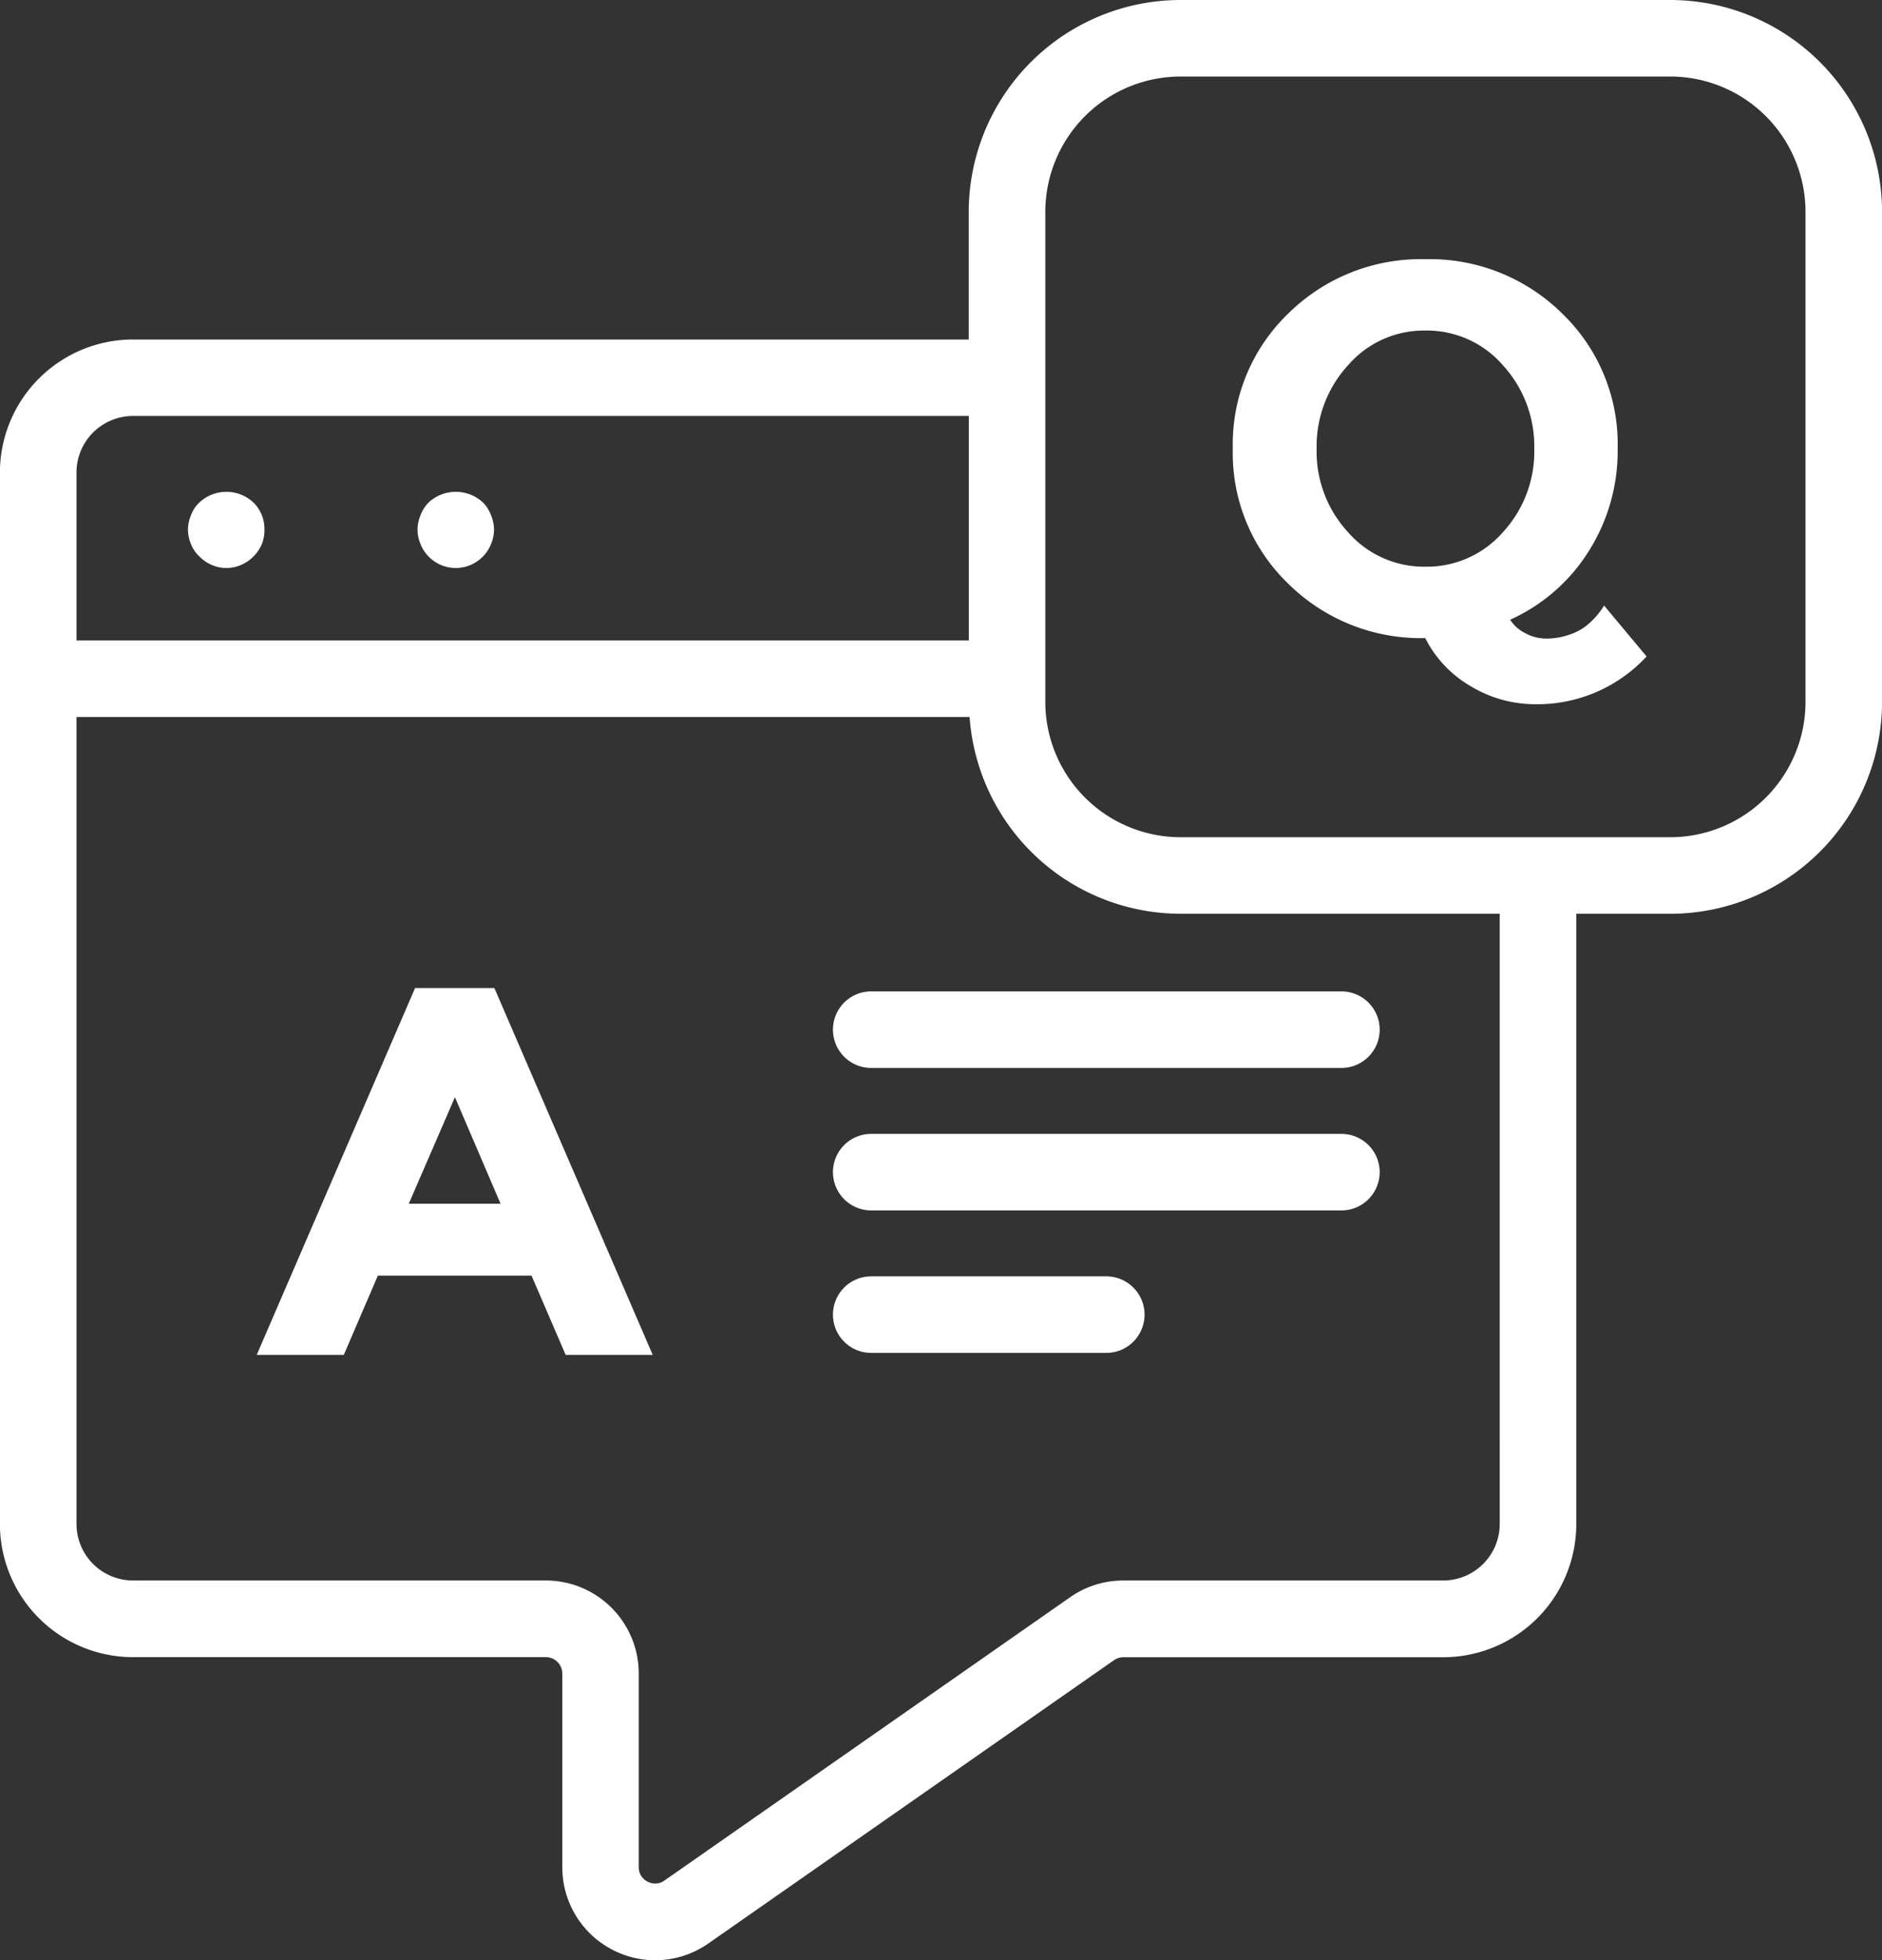 <svg xmlns="http://www.w3.org/2000/svg" width="91.522" height="95.261" viewBox="0 0 91.522 95.261">
  <rect x="0" y="0" width="91.522" height="95.261" fill="#333333" stroke="none"/>
  <g id="Group_1310" data-name="Group 1310" transform="translate(141.045 -949.905)">
    <path id="Path_723" data-name="Path 723" d="M-59.817,949.905H-83.635a10.308,10.308,0,0,0-10.3,10.3v6.2h-40.646a6.474,6.474,0,0,0-6.468,6.468v51.1a6.476,6.476,0,0,0,6.468,6.47H-114.5a.8.8,0,0,1,.8.8v9.409a4.51,4.51,0,0,0,2.429,4.007,4.519,4.519,0,0,0,2.091.515,4.525,4.525,0,0,0,2.584-.817l19.725-13.767a.789.789,0,0,1,.458-.143h15.553a6.476,6.476,0,0,0,6.47-6.47V994.315h4.576a10.309,10.309,0,0,0,10.294-10.3V960.2A10.307,10.307,0,0,0-59.817,949.905Zm-74.76,20.216h40.646v10.91h-43.394v-8.162A2.75,2.75,0,0,1-134.577,970.121Zm66.464,53.848a2.752,2.752,0,0,1-2.749,2.749H-86.416a4.5,4.5,0,0,0-2.586.811l-19.727,13.767a.769.769,0,0,1-.824.056.772.772,0,0,1-.43-.709v-9.409a4.521,4.521,0,0,0-4.516-4.517h-20.079a2.751,2.751,0,0,1-2.747-2.749V984.751h43.431a10.3,10.3,0,0,0,10.259,9.563h15.521Zm14.87-39.951a6.582,6.582,0,0,1-6.574,6.576H-83.635a6.582,6.582,0,0,1-6.576-6.576V960.2a6.582,6.582,0,0,1,6.576-6.576h23.818a6.582,6.582,0,0,1,6.574,6.576Z" fill="#fff"/>
    <path id="Path_724" data-name="Path 724" d="M-119.269,977.667a1.859,1.859,0,0,0,1.86,1.86h22.867a1.86,1.86,0,0,0,1.86-1.86,1.86,1.86,0,0,0-1.86-1.86h-22.867A1.858,1.858,0,0,0-119.269,977.667Z" transform="translate(18.731 22.28)" fill="#fff"/>
    <path id="Path_725" data-name="Path 725" d="M-94.542,979.53h-22.867a1.858,1.858,0,0,0-1.86,1.86,1.86,1.86,0,0,0,1.86,1.86h22.867a1.861,1.861,0,0,0,1.86-1.86A1.86,1.86,0,0,0-94.542,979.53Z" transform="translate(18.731 25.482)" fill="#fff"/>
    <path id="Path_726" data-name="Path 726" d="M-105.976,983.252h-11.433a1.86,1.86,0,0,0-1.86,1.86,1.858,1.858,0,0,0,1.86,1.86h11.433a1.86,1.86,0,0,0,1.86-1.86A1.861,1.861,0,0,0-105.976,983.252Z" transform="translate(18.731 28.684)" fill="#fff"/>
    <path id="Path_727" data-name="Path 727" d="M-129.591,965.9a1.859,1.859,0,0,0,1.321.558,1.859,1.859,0,0,0,1.321-.558,1.835,1.835,0,0,0,.391-.6,1.852,1.852,0,0,0,.149-.707,1.851,1.851,0,0,0-.149-.707,1.735,1.735,0,0,0-.391-.614,1.944,1.944,0,0,0-2.641,0,1.736,1.736,0,0,0-.391.614,1.851,1.851,0,0,0-.149.707,1.852,1.852,0,0,0,.149.707A1.836,1.836,0,0,0-129.591,965.9Z" transform="translate(9.389 11.053)" fill="#fff"/>
    <path id="Path_728" data-name="Path 728" d="M-135.572,965.9a1.849,1.849,0,0,0,1.3.558,1.859,1.859,0,0,0,1.321-.558,1.887,1.887,0,0,0,.409-.6,1.834,1.834,0,0,0,.13-.707,1.833,1.833,0,0,0-.13-.707,1.776,1.776,0,0,0-.409-.614,1.92,1.92,0,0,0-2.623,0,1.551,1.551,0,0,0-.409.614,1.851,1.851,0,0,0-.149.707,1.851,1.851,0,0,0,.149.707A1.625,1.625,0,0,0-135.572,965.9Z" transform="translate(4.228 11.053)" fill="#fff"/>
    <path id="Path_729" data-name="Path 729" d="M-126.632,975.719l-7.7,17.828h4.234l1.657-3.851h7.472l1.659,3.851h4.234l-7.7-17.828Zm-.307,10.484,2.245-5.179,2.219,5.179Z" transform="translate(5.772 22.204)" fill="#fff"/>
    <path id="Path_730" data-name="Path 730" d="M-91.705,974.556a2.8,2.8,0,0,1-.815.394,3.334,3.334,0,0,1-1.047.166,2.138,2.138,0,0,1-1.031-.266,1.819,1.819,0,0,1-.727-.651,8.743,8.743,0,0,0,3.811-3.315,9.1,9.1,0,0,0,1.416-5,8.81,8.81,0,0,0-2.7-6.568,9.17,9.17,0,0,0-6.658-2.639,9.17,9.17,0,0,0-6.658,2.639,8.81,8.81,0,0,0-2.7,6.568,8.806,8.806,0,0,0,2.7,6.568,9.162,9.162,0,0,0,6.658,2.64,5.663,5.663,0,0,0,2.269,2.372,6.023,6.023,0,0,0,3.012.841,7.24,7.24,0,0,0,5.484-2.32l-2.067-2.474A3.722,3.722,0,0,1-91.705,974.556Zm-7.74-2.934a4.9,4.9,0,0,1-3.761-1.672,5.777,5.777,0,0,1-1.531-4.055,5.827,5.827,0,0,1,1.531-4.066,4.879,4.879,0,0,1,3.761-1.683,4.886,4.886,0,0,1,3.763,1.683,5.833,5.833,0,0,1,1.529,4.066,5.784,5.784,0,0,1-1.529,4.055A4.906,4.906,0,0,1-99.446,971.622Z" transform="translate(27.72 5.824)" fill="#fff"/>
  </g>
</svg>
